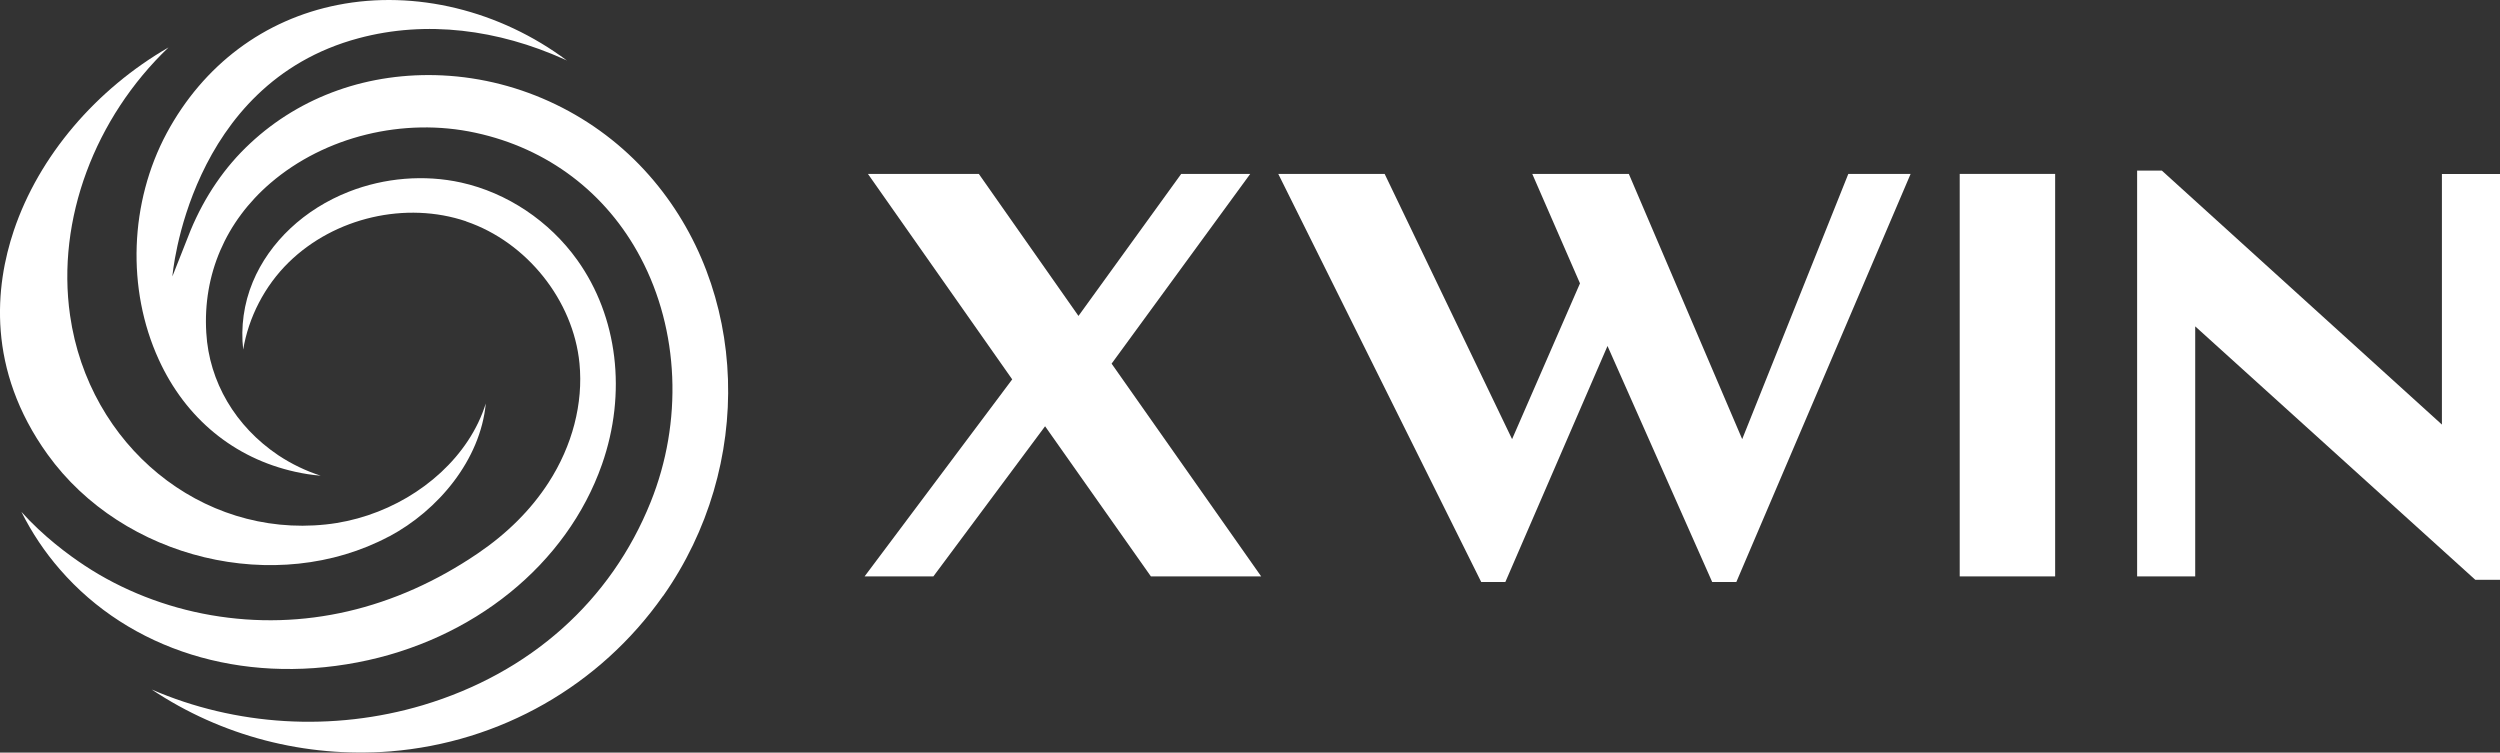 <?xml version="1.0" encoding="UTF-8"?>
<svg id="Vrstva_1" xmlns="http://www.w3.org/2000/svg" version="1.1" viewBox="0 0 486.73 146.52">
  <rect x="0" y="0" width="486.73" height="146.52" fill="#333333" stroke="none"/>
  <!-- Generator: Adobe Illustrator 29.6.1, SVG Export Plug-In . SVG Version: 2.1.1 Build 9)  -->
  <defs>
    <style>
      .st0 {
        fill: #fff;
      }
    </style>
  </defs>
  <g>
    <path class="st0" d="M129.08,116.03c-12.32,17.5-31.68,28.53-53.1,30.26-16.6,1.29-32.89-3-46.45-12.05,16.32,7.08,35.21,8.29,52.81,3.05,20.84-6.24,36.6-20.26,44.34-39.55,6.29-15.63,5.55-33.42-1.97-47.6-6.68-12.63-18.1-21.26-32.13-24.29-14.03-3.05-29.34.71-39.92,9.79-8.74,7.5-13.18,17.84-12.5,29.13.55,9.58,5.68,18.26,14.03,23.87,2.58,1.71,5.37,3.05,8.24,3.97-1.66-.13-3.32-.39-4.97-.76-11.87-2.63-21.31-10.37-26.55-21.84-6.29-13.74-5.68-30.63,1.55-44.1C39.61,12.64,51.43,3.78,65.77.96c15.05-2.97,31.53,1.05,44.63,10.84-.18-.11-.37-.18-.55-.26-12.87-5.79-26.82-7.64-40.02-4.1-33.24,8.89-36.27,46.38-36.27,46.38l3.56-9.01c2.76-6.61,6.66-12.32,11.58-16.89,9.89-9.24,23.18-13.92,37.42-13.24,15.37.74,30.05,7.84,40.26,19.45,19.45,22.08,20.58,56.52,2.71,81.92Z"/>
    <path class="st0" d="M90.75,43.11c11.8,4.01,20.88,15.38,22.07,27.64.76,7.78-1.38,16.03-6.03,23.22-3.37,5.22-7.99,9.85-13.73,13.75-16.12,10.97-34.09,15.14-51.95,12.05-8.86-1.53-17.37-4.87-24.61-9.65-3.2-2.11-8.05-5.7-12.33-10.46,2.03,4.05,4.54,7.81,7.52,11.23,13.6,15.66,35.24,22.41,57.91,18.07,22.53-4.31,40.77-19.08,47.6-38.54,4.87-13.88,3.07-28.76-4.8-39.78-5.44-7.62-13.69-13.12-22.62-15.1-7.15-1.58-14.91-.94-21.85,1.78-8.66,3.39-15.48,9.8-18.71,17.57-1.76,4.22-2.37,8.8-1.87,13.18,1.03-6.24,4.14-12.37,8.87-17,8.95-8.75,22.83-11.94,34.54-7.98Z"/>
    <path class="st0" d="M75.72,104.47c9.6-5.09,17.82-14.95,18.86-25.92-.79,2.52-1.96,4.98-3.51,7.31-5.87,8.86-16.46,15.08-27.65,16.25-24.21,2.57-46.14-15.33-49.78-40.71-2.68-18.68,4.85-38.48,19.17-52.17C18.72,17.37,7.59,30.34,2.69,44.89c-3.6,10.71-5.39,26.96,6.58,43.59,14.71,20.44,44.52,27.6,66.44,15.98Z"/>
  </g>
  <g>
    <path class="st0" d="M168.99,33.86h21.58l19.4,27.65,20-27.65h13.44l-26.99,36.94,29.12,41.42h-21.47l-20.6-29.23-21.75,29.23h-13.39l28.74-38.36-28.09-40Z"/>
    <path class="st0" d="M338.05,113.31h-4.7l-20.38-45.95-19.89,45.95h-4.7l-39.51-79.45h20.71l24.81,51.64,13.22-30.33-9.29-21.31h18.8l22.07,51.64,20.66-51.64h12.13l-33.93,79.45Z"/>
    <path class="st0" d="M400.12,112.22h-18.58V33.86h18.58v78.36Z"/>
    <path class="st0" d="M427.39,112.22h-11.31V33.21h4.81l54.53,49.45v-48.79h11.31v79.01h-4.81l-54.53-49.34v48.69Z"/>
  </g>
</svg>
